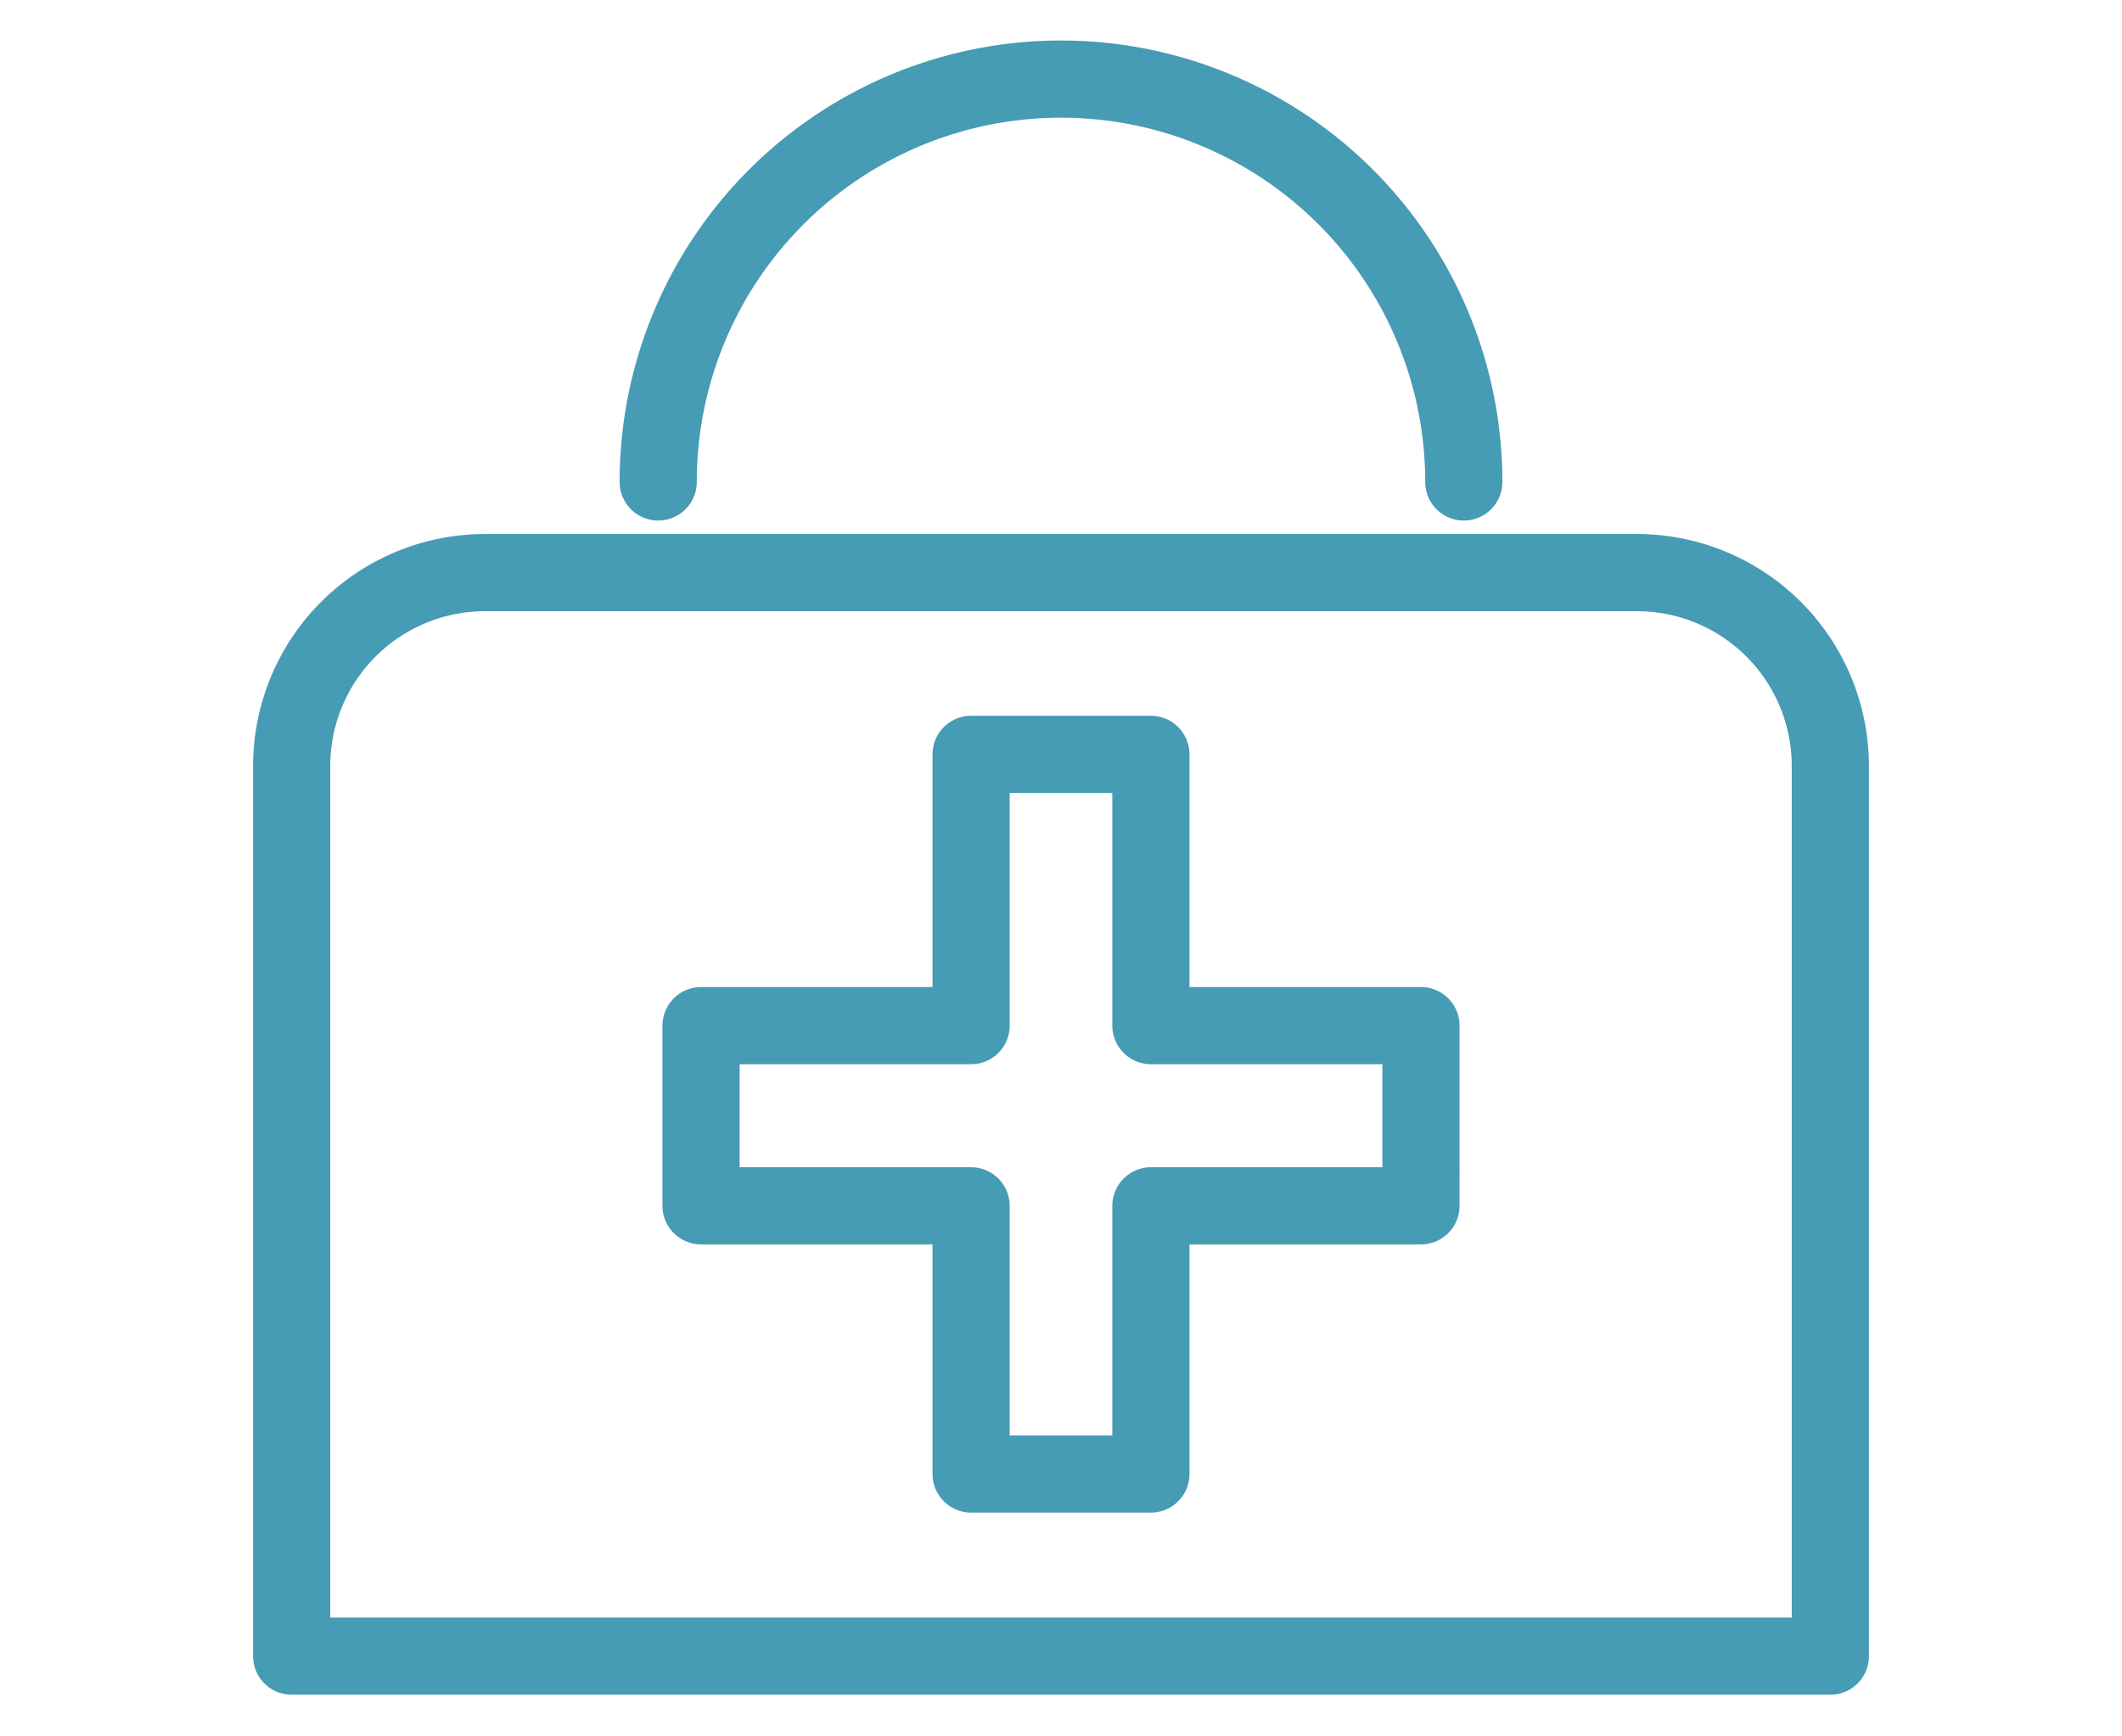 <svg id="_レイヤー_1-2" xmlns="http://www.w3.org/2000/svg" width="55" height="45" viewBox="0 0 55 45">
  <g id="グループ_50" data-name="グループ 50">
    <rect id="長方形_42" data-name="長方形 42" width="55" height="45" fill="none"/>
    <g id="グループ_49" data-name="グループ 49">
      <path id="パス_79" data-name="パス 79" d="M12.56,14.84H42.43a5.012,5.012,0,0,1,5.01,5.01V42.92H7.56V19.85a5.012,5.012,0,0,1,5.01-5.01Z" fill="none" stroke="#469bb5" stroke-linecap="round" stroke-linejoin="round" stroke-width="2"/>
      <path id="パス_80" data-name="パス 80" d="M17.06,12.49a10.44,10.44,0,1,1,20.88,0" fill="none" stroke="#469bb5" stroke-linecap="round" stroke-linejoin="round" stroke-width="2"/>
      <path id="パス_81" data-name="パス 81" d="M36.83,26.58h-7V19.55H25.17v7.03h-7v4.67h7V38.2h4.66V31.25h7Z" fill="none" stroke="#469bb5" stroke-linecap="round" stroke-linejoin="round" stroke-width="2"/>
    </g>
  </g>
</svg>
